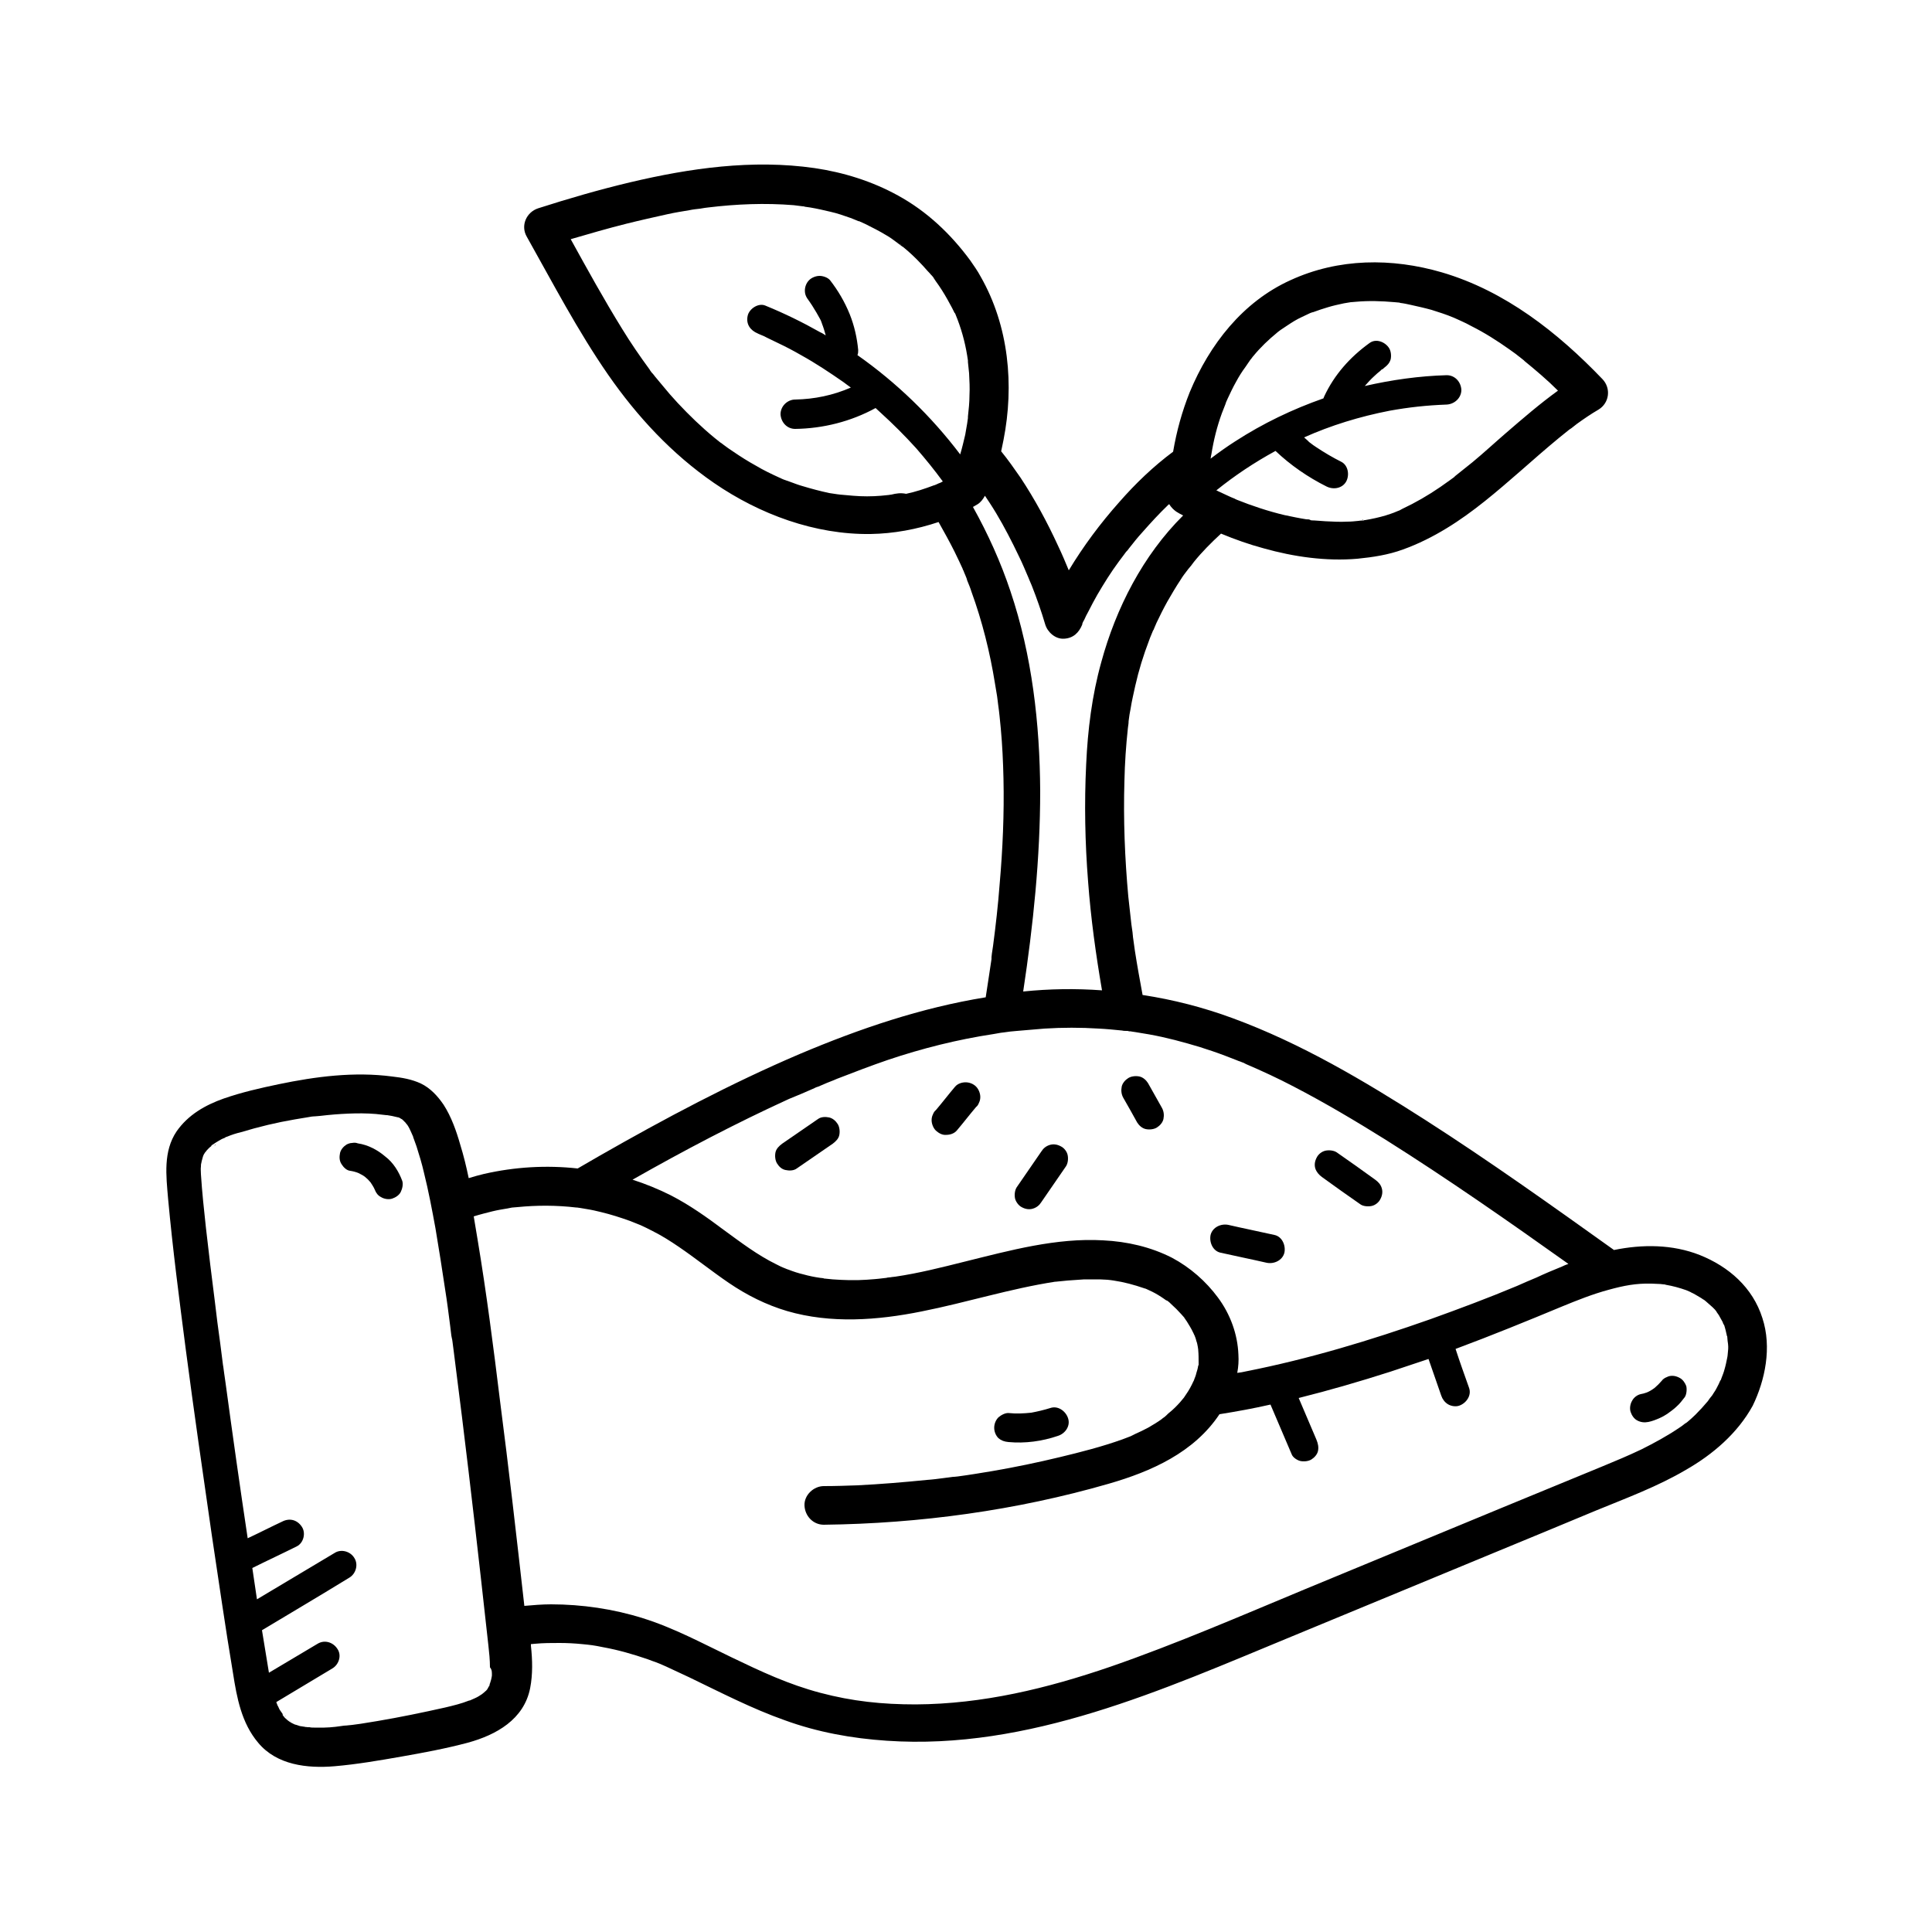 <svg xml:space="preserve" style="enable-background:new 0 0 500 500;" viewBox="0 0 500 500" y="0px" x="0px" xmlns:xlink="http://www.w3.org/1999/xlink" xmlns="http://www.w3.org/2000/svg" id="Layer_1" version="1.1">
<g>
	<path d="M55.8,296.2c-0.1,0-0.2,0.2-0.4,0.3c0,0,0,0,0,0C55.8,296.4,55.9,296.1,55.8,296.2z"></path>
	<path d="M75.3,445.6C74.6,444.9,74.9,445.3,75.3,445.6L75.3,445.6z"></path>
	<path d="M79.3,447c0.2,0,0.4,0.1,0.6,0.1c0,0,0,0,0,0C79.3,446.9,79.2,446.9,79.3,447z"></path>
	<path d="M126.6,436.3c0,0,0-0.1,0-0.1c0-0.1,0.1-0.3,0.1-0.4C126.8,435.5,126.8,435.6,126.6,436.3z"></path>
	<path d="M74,444.3C74,444.3,74,444.4,74,444.3c-0.1-0.2-0.2-0.3-0.2-0.4C73.8,444.1,73.9,444.2,74,444.3z"></path>
	<path d="M456.1,341.1c-2.5-7.9-8.7-13.3-16.2-16.3c-7.1-2.8-14.9-2.8-22.2-1.3c-16.1-11.5-32.2-23-48.9-33.7
		C353,279.7,336.7,270,319,263.5c-7.6-2.8-15.4-4.8-23.3-6c-0.7-3.8-1.4-7.6-2-11.5c-0.2-1.2-0.3-2.4-0.5-3.6c0,0,0,0,0-0.1
		c0,0,0,0,0,0c0-0.3-0.1-0.6-0.1-1c-0.1-0.7-0.2-1.4-0.3-2.1c-0.3-2.4-0.5-4.8-0.8-7.2c-0.9-9.9-1.3-19.9-1-29.9
		c0.1-4.6,0.4-9.1,0.9-13.7c0.1-0.5,0.1-1,0.2-1.5c0.1-0.6-0.1,0.3-0.1,0.4c0-0.2,0.1-0.6,0.1-0.8c0.1-1,0.3-2.1,0.5-3.1
		c0.3-2,0.8-4,1.2-5.9c0.9-4,2.1-7.9,3.6-11.8c0.3-0.9,0.7-1.7,1-2.5c0-0.1,0-0.1,0.1-0.1c0.1-0.2,0.1-0.3,0.2-0.5
		c0.2-0.5,0.4-0.9,0.6-1.4c0.9-1.9,1.8-3.7,2.8-5.5c1.1-1.9,2.2-3.8,3.4-5.6c0.6-1,1.3-1.9,2-2.8c0.2-0.2,0.3-0.4,0.5-0.6
		c0,0,0-0.1,0.1-0.1c0.3-0.4,0.6-0.8,0.9-1.2c2.1-2.6,4.5-5,7-7.3c3.6,1.5,7.3,2.8,11,3.8c7.8,2.2,16.2,3.4,24.3,2.7
		c4-0.4,8-1,11.8-2.4c3.9-1.4,7.7-3.3,11.3-5.5c6.9-4.2,13-9.5,19.1-14.8c3.3-2.9,6.6-5.8,10-8.6c0.9-0.7,1.7-1.4,2.6-2.1
		c0.2-0.1,0.4-0.3,0.6-0.4c0.5-0.4,0.9-0.7,1.4-1.1c1.8-1.3,3.7-2.6,5.6-3.7c2.8-1.7,3.3-5.5,1-7.9c-11.6-12.1-25.2-22.8-41.5-27.6
		c-13-3.8-26.8-3.7-39.2,2c-12.4,5.6-21,16.7-26.1,29c-2,5-3.4,10.1-4.3,15.4c-5.1,3.8-9.7,8.2-13.9,13c-4.9,5.5-9.3,11.4-13.1,17.7
		c-0.9-2.2-1.8-4.3-2.8-6.4c-2.8-6.1-6-12-9.7-17.6c-1.6-2.3-3.2-4.6-5-6.8c0.2-0.9,0.4-1.9,0.6-2.9c2.8-14.2,1.4-29.5-5.9-42.3
		c-0.8-1.5-1.8-2.9-2.7-4.2c-5-6.8-11.2-12.7-18.7-16.8c-6.7-3.7-14.1-6-21.6-7.1c-16-2.3-32.2,0-47.8,3.7c-8,1.9-15.9,4.2-23.7,6.7
		c-3.1,1-4.6,4.5-3,7.3c6.8,12.1,13.2,24.4,21.1,35.8c7.5,10.8,16.5,20.5,27.4,28c11.8,8.1,26.1,13.4,40.5,13.2
		c6-0.1,11.9-1.2,17.6-3.1c1.4,2.5,2.8,5,4.1,7.6c0.4,0.9,0.9,1.8,1.3,2.7c0.2,0.4,0.4,0.9,0.6,1.3c0.1,0.2,0.2,0.4,0.3,0.7
		c0,0,0,0.1,0.1,0.2c0,0,0.2,0.4,0.2,0.5c0.1,0.2,0.2,0.5,0.3,0.7c0.2,0.5,0.4,0.9,0.5,1.4c0.4,1,0.8,1.9,1.1,2.9
		c2.8,7.7,4.8,15.7,6.1,23.8c0.2,1,0.3,2,0.5,3c0,0.1,0.1,0.5,0.1,0.7c0.1,0.5,0.1,1,0.2,1.6c0.3,2.1,0.5,4.2,0.7,6.3
		c0.4,4.3,0.6,8.7,0.7,13c0.2,9.1-0.2,18.3-1,27.4c-0.4,5.3-1,10.6-1.7,15.9c-0.1,0.7-0.2,1.3-0.3,2c0,0.3-0.1,0.6-0.1,0.9
		c0,0.1,0,0.1,0,0.2c0,0.1,0,0.2,0,0.3c-0.2,1.3-0.4,2.7-0.6,4c-0.3,2-0.6,3.9-0.9,5.9c-16.7,2.7-32.6,8.1-48.2,14.7
		c-17.8,7.6-34.9,16.7-51.7,26.3c-1.9,1.1-3.8,2.2-5.7,3.3c-8.1-0.9-16.3-0.4-24.2,1.4c-1.3,0.3-2.7,0.7-4,1.1
		c-0.6-2.9-1.3-5.8-2.2-8.7c-1-3.5-2.3-7.2-4.3-10.3c-1.5-2.2-3.4-4.3-5.9-5.5c-2.4-1.1-4.8-1.5-7.4-1.8c-9.8-1.3-19.8,0-29.4,2
		c-4.8,1-9.6,2.1-14.2,3.7c-4.8,1.7-9.2,4.2-12.2,8.5c-3.5,5.2-2.7,11.5-2.2,17.4c1.2,13.1,2.9,26.1,4.6,39.2
		c2.1,16,4.4,31.9,6.7,47.8c1.8,11.9,3.5,23.9,5.5,35.8c1,6.4,2.2,12.9,6.5,18c4.8,5.8,12.7,6.7,19.8,6.1c5.8-0.5,11.6-1.5,17.3-2.5
		c5.7-1,11.6-2.1,17.2-3.6c7.3-2,14.5-6,16.1-14.1c0.7-3.6,0.6-7.3,0.2-11c0-0.1,0-0.3,0-0.4c0.4,0,0.7-0.1,1.1-0.1
		c2.1-0.2,4.2-0.2,6.3-0.2c2,0,3.9,0.1,5.9,0.3c2.1,0.2,3,0.3,5.4,0.8c3.9,0.7,7.7,1.8,11.5,3.1c0.7,0.3,1.4,0.5,2.2,0.8
		c0.2,0.1,1,0.4,1,0.4c0.5,0.2,1.1,0.5,1.6,0.7c2,0.9,4,1.9,6,2.8c8.1,3.9,16.2,8.1,24.7,11.1c8.5,3.1,17.4,4.7,26.4,5.3
		c36.8,2.5,71.4-13.2,104.6-26.9c17.6-7.3,35.1-14.5,52.7-21.8c8.8-3.6,17.6-7.3,26.3-10.9c7.8-3.2,15.9-6.2,23.2-10.5
		c7-4,13.4-9.5,17.3-16.6C456.8,357.2,458.6,348.7,456.1,341.1z M322.5,275.6C322.6,275.6,322.6,275.6,322.5,275.6L322.5,275.6z
		 M292.5,267C292.6,267,292.7,267.1,292.5,267L292.5,267z M317.2,104.4c0-0.1,0.1-0.2,0.1-0.3C317.3,104.3,316.9,105.2,317.2,104.4z
		 M316.2,107c0.3-0.8,0.6-1.5,0.9-2.3c0-0.1,0.2-0.4,0.2-0.6c0.1-0.3,0.3-0.6,0.4-0.9c0.7-1.5,1.4-3,2.2-4.4
		c0.7-1.3,1.5-2.6,2.4-3.8c0.4-0.6,0.9-1.3,1.3-1.9c0,0,0,0,0,0c0.3-0.3,0.5-0.7,0.8-1c1.8-2.2,3.9-4.2,6.1-6
		c0.1-0.1,0.2-0.2,0.4-0.3c-0.1,0.1-0.2,0.1-0.3,0.2c0.3-0.2,0.5-0.4,0.8-0.6c0.6-0.4,1.2-0.8,1.8-1.2c1.2-0.8,2.3-1.5,3.6-2.1
		c0.6-0.3,1.3-0.6,1.9-0.9c0.2-0.1,0.4-0.2,0.7-0.3c0.1,0,0.2-0.1,0.4-0.1c1.3-0.5,2.6-0.9,3.9-1.3c1.3-0.4,2.7-0.7,4.1-1
		c0.6-0.1,1.2-0.2,1.8-0.3c0,0,0.1,0,0.1,0c0.4,0,0.8-0.1,1.2-0.1c3.3-0.3,6.6-0.2,10,0.1c0.4,0,0.7,0.1,1.1,0.1
		c0.1,0,0.2,0,0.4,0.1c0.9,0.1,1.8,0.3,2.7,0.5c1.8,0.4,3.6,0.8,5.4,1.3c1.9,0.6,3.8,1.2,5.7,2c0.2,0.1,0.9,0.4,0.9,0.4
		c0.4,0.2,0.7,0.3,1.1,0.5c0.9,0.4,1.7,0.8,2.6,1.3c3.4,1.7,6.7,3.8,9.8,6c0.8,0.6,1.6,1.1,2.3,1.7c0.1,0.1,0.7,0.5,0.9,0.7
		c0.2,0.2,0.7,0.5,0.7,0.6c1.5,1.2,3,2.5,4.4,3.7c1.5,1.3,2.9,2.6,4.3,4c-4.7,3.4-9.1,7.2-13.5,11c-2.9,2.5-5.7,5.1-8.6,7.5
		c-1.5,1.2-3,2.4-4.5,3.6c-0.1,0.1-0.2,0.2-0.3,0.3c-0.4,0.3-0.7,0.5-1.1,0.8c-0.8,0.6-1.6,1.1-2.4,1.7c-3.2,2.2-6.5,4.1-9.9,5.7
		c-0.4,0.2-0.8,0.5-1.3,0.6c0,0,0.8-0.3,0.3-0.1c-0.2,0.1-0.3,0.1-0.5,0.2c-0.9,0.4-1.9,0.7-2.8,1c-1.7,0.5-3.5,0.9-5.3,1.2
		c-0.1,0-0.3,0-0.4,0.1c0,0,0,0,0,0c0,0,0,0,0,0c-0.1,0-0.1,0-0.2,0c-0.5,0.1-0.3,0-0.1,0c-0.4,0-1,0.1-1,0.1
		c-1,0.1-1.9,0.2-2.9,0.2c-1.9,0.1-3.8,0-5.7-0.1c-0.9-0.1-1.8-0.1-2.8-0.2c-0.4,0-1,0-1.4-0.2c0,0,0.9,0.1,0.3,0
		c-0.3-0.1-0.7-0.1-1-0.1c-1.9-0.3-3.8-0.7-5.7-1.1c-4.2-1-8.4-2.4-12.4-4c-0.1-0.1-0.3-0.1-0.4-0.2c0,0-0.1-0.1-0.2-0.1
		c-0.5-0.2-1-0.4-1.4-0.6c-0.9-0.4-1.9-0.9-2.8-1.3c-0.1-0.1-0.3-0.1-0.4-0.2c4.7-3.8,9.8-7.2,15.3-10.2c3.9,3.7,8.4,6.8,13.2,9.2
		c1.8,0.9,4.1,0.5,5.1-1.3c0.9-1.7,0.5-4.2-1.3-5.1c-2.2-1.1-4.4-2.4-6.5-3.8c-0.5-0.3-1-0.7-1.4-1c-0.1-0.1-0.3-0.2-0.4-0.3
		c0,0,0,0-0.1-0.1c0,0,0,0,0,0c-0.1-0.1-0.2-0.2-0.3-0.3c-0.3-0.3-0.6-0.5-0.9-0.8c6.9-3.1,14.4-5.4,22.1-6.9
		c5-0.9,9.5-1.4,14.8-1.6c2-0.1,3.8-1.7,3.8-3.8c-0.1-2-1.6-3.8-3.8-3.8c-7.1,0.2-14.2,1.2-21.2,2.8c0.8-0.9,1.6-1.8,2.5-2.6
		c0.5-0.5,1-0.9,1.5-1.3c0.1-0.1,0.2-0.2,0.3-0.3c0,0,0.1-0.1,0.1-0.1c0,0,0,0,0.1,0c0.2-0.1,0.3-0.2,0.5-0.4
		c0.8-0.6,1.4-1.2,1.7-2.2c0.2-0.9,0.1-2.1-0.4-2.9c-1-1.6-3.4-2.6-5.1-1.3c-5,3.6-9.1,8.2-11.7,13.8c-0.1,0.2-0.1,0.3-0.2,0.5
		c-8,2.8-15.7,6.5-22.8,11.1c-2.2,1.4-4.3,2.9-6.4,4.5c0.1-0.4,0.1-0.8,0.2-1.1C314.1,113.8,315,110.3,316.2,107z M233.3,63.5
		c-0.1-0.1-0.5-0.4-0.5-0.4C232.9,63.1,233.1,63.3,233.3,63.5z M230.7,128C230.6,128,230.6,128,230.7,128c-0.3,0-0.5,0.1-0.7,0.1
		c-0.7,0.1-1.3,0.1-2,0.2c-2.4,0.2-4.8,0.2-7.2,0c-1.1-0.1-2.2-0.2-3.4-0.3c0,0,0,0,0,0c-0.3,0-0.5-0.1-0.8-0.1
		c-0.7-0.1-1.3-0.2-2-0.3c-2.3-0.5-4.6-1.1-6.9-1.8c-1.1-0.3-2.1-0.7-3.2-1.1c-0.6-0.2-1.1-0.4-1.7-0.6c-0.2-0.1-0.5-0.2-0.7-0.3
		c0,0,0,0,0.1,0c-0.1,0-0.2-0.1-0.3-0.1c-2.2-1-4.3-2-6.3-3.2c-2-1.1-3.9-2.3-5.8-3.6c-0.9-0.6-1.8-1.2-2.7-1.9
		c-0.2-0.2-0.4-0.3-0.7-0.5c0,0,0,0,0,0c-0.5-0.4-1-0.8-1.5-1.2c-3.4-2.8-6.5-5.8-9.5-9c-1.4-1.5-2.7-3-4-4.6
		c-0.7-0.8-1.3-1.6-2-2.4c-0.1-0.2-0.3-0.4-0.4-0.5c-0.2-0.3-0.3-0.3-0.2-0.2c-0.2-0.3-0.5-0.6-0.7-1c-2.5-3.4-4.9-6.9-7.1-10.5
		c-4.7-7.6-9-15.4-13.3-23.2c4.8-1.4,9.6-2.8,14.4-4c3.6-0.9,7.2-1.7,10.8-2.5c1.8-0.4,3.7-0.7,5.5-1c0.9-0.2,1.9-0.3,2.8-0.4
		c0.4-0.1,0.8-0.1,1.2-0.2c0.3,0,0.5-0.1,0.8-0.1c7.4-0.9,14.8-1.2,22.2-0.6c0.8,0.1,1.6,0.2,2.4,0.3c0.2,0,0.3,0,0.5,0.1
		c0.5,0.1,0.9,0.1,1.4,0.2c1.8,0.3,3.5,0.7,5.2,1.1c1.8,0.4,3.5,1,5.2,1.6c0.8,0.3,1.5,0.6,2.2,0.9c0,0-0.1,0-0.1-0.1
		c0.1,0,0.2,0.1,0.2,0.1c0,0,0.1,0,0.1,0c0,0,0.1,0,0.1,0.1c0,0,0.1,0,0.1,0c0.4,0.2,0.9,0.4,1.3,0.6c1.8,0.9,3.6,1.8,5.4,2.9
		c0.9,0.5,1.7,1.1,2.5,1.7c0.4,0.3,0.8,0.6,1.2,0.9c0.2,0.1,0.2,0.2,0.3,0.2c0.1,0.1,0.2,0.2,0.3,0.2c1.6,1.3,3.2,2.8,4.6,4.3
		c0.8,0.8,1.5,1.7,2.3,2.5c0.3,0.4,0.8,0.8,1.1,1.3c-0.2-0.2-0.6-0.7-0.1-0.1c0.2,0.3,0.4,0.6,0.6,0.9c1.1,1.5,2.1,3.1,3,4.7
		c0.4,0.7,0.8,1.5,1.2,2.2c0.2,0.4,0.4,0.8,0.6,1.2c0,0,0,0.1,0.1,0.1c0.1,0.1,0.2,0.4,0.2,0.4c1.4,3.4,2.4,6.9,3,10.6
		c0.1,0.4,0.1,0.9,0.2,1.3c0,0,0,0,0,0c0,0.1,0,0.3,0,0.4c0.1,1,0.2,1.9,0.3,2.9c0.1,1.9,0.2,3.8,0.1,5.7c0,1.8-0.2,3.7-0.4,5.5
		c0,0.1,0,0.2,0,0.3c0,0,0,0,0,0.1c-0.1,0.5-0.1,0.9-0.2,1.4c-0.2,1-0.3,1.9-0.5,2.9c-0.4,1.7-0.8,3.4-1.3,5.1
		c-7.5-9.9-16.5-18.6-26.6-25.7c0.2-0.4,0.2-0.9,0.2-1.3c-0.3-3.2-1-6.3-2.2-9.3c-1.3-3.2-3-6.1-5.1-8.8c-0.6-0.7-1.8-1.1-2.7-1.1
		c-0.9,0-2,0.4-2.7,1.1c-0.7,0.7-1.1,1.7-1.1,2.7c0,1.1,0.4,1.8,1.1,2.7c-0.7-0.8,0.1,0.1,0.2,0.3c0.2,0.3,0.4,0.6,0.6,0.9
		c0.4,0.6,0.7,1.2,1.1,1.8c0.3,0.5,0.6,1.1,0.9,1.6c0.2,0.3,0.3,0.6,0.4,0.9c0,0.1,0.1,0.2,0.1,0.2c0,0,0,0,0,0.1c0.4,1,0.7,2,1,3.1
		c-0.5-0.3-0.9-0.6-1.4-0.8c-4.6-2.6-9.3-4.9-14.2-6.9c-1.8-0.8-4.2,0.8-4.6,2.6c-0.5,2.2,0.7,3.8,2.6,4.6c-0.4-0.2,0.2,0.1,0.2,0.1
		c0.2,0.1,0.5,0.2,0.7,0.3c0.5,0.2,1,0.4,1.5,0.7c1,0.5,2.1,1,3.1,1.5c1.9,0.9,3.8,1.9,5.7,3c3.8,2.1,7.4,4.5,11,7
		c0.7,0.5,1.3,1,1.9,1.4c-4.6,2-9.4,3-14.4,3.1c-2,0-3.8,1.7-3.8,3.8c0.1,2,1.6,3.8,3.8,3.8c7.2-0.1,14.4-1.9,20.8-5.4
		c0.4,0.4,0.9,0.8,1.3,1.2c3.2,2.9,6.3,6,9.2,9.2c2.6,3,4.7,5.6,6.9,8.6c-0.4,0.2-0.7,0.4-1.1,0.5c-0.1,0.1-0.3,0.1-0.4,0.2
		c-0.1,0-0.6,0.3-0.8,0.3c-2.4,0.9-4.8,1.7-7.2,2.2C233.1,127.5,231.9,127.7,230.7,128z M251.8,131.2c0.4-0.2,0.8-0.5,1.2-0.7
		c0.8-0.5,1.4-1.3,1.9-2.2c0.4,0.6,0.8,1.2,1.2,1.8c2.3,3.5,4.3,7.2,6.2,11c0.9,1.9,1.9,3.8,2.7,5.7c0.4,0.9,0.8,1.9,1.2,2.8
		c0,0,0,0,0,0c0.1,0.2,0.1,0.3,0.2,0.5c0.2,0.5,0.4,0.9,0.6,1.4c1.3,3.3,2.5,6.7,3.5,10.1c0.6,2,2.6,3.8,4.8,3.7
		c2.4-0.1,3.9-1.5,4.8-3.7c0,0,0,0,0-0.1c0,0,0,0,0-0.1c0.1-0.3,0.3-0.7,0.5-1c0.3-0.7,0.7-1.5,1.1-2.2c0.7-1.4,1.5-2.9,2.3-4.3
		c1.7-2.9,3.5-5.8,5.5-8.5c0.5-0.7,1-1.3,1.5-2c0.2-0.3,0.5-0.7,0.8-1c-0.6,0.8,0.2-0.2,0.4-0.5c1.1-1.4,2.2-2.8,3.4-4.1
		c2.2-2.5,4.4-4.9,6.8-7.2c0,0,0.1-0.1,0.2-0.1c0.5,0.8,1.1,1.4,1.8,1.9c0.6,0.4,1.2,0.7,1.8,1c-10.4,10.3-17.4,24-21.2,38
		c-2.4,8.6-3.5,17.5-3.9,26.4c-0.5,10.1-0.3,20.3,0.5,30.4c0.7,9.4,2,18.8,3.6,28.1c-6.8-0.5-13.6-0.4-20.4,0.3
		c2.6-17.2,4.4-34.5,4.4-51.9c-0.1-17.4-2.1-35.1-7.7-51.7C259,145.5,255.7,138.2,251.8,131.2z M210.8,281.6c0.1-0.1,0.9-0.4,1-0.4
		c0.5-0.2,0.9-0.4,1.4-0.6c1.1-0.5,2.3-0.9,3.4-1.4c4.4-1.7,8.8-3.4,13.2-4.9c8.9-3,18.1-5.3,27.4-6.7c0.6-0.1,1.1-0.2,1.7-0.3
		c0.1,0,0.6-0.1,0.8-0.1c1.2-0.2,2.3-0.3,3.5-0.4c2.3-0.2,4.7-0.4,7.1-0.6c4.7-0.3,9.4-0.3,14.1,0c2,0.1,4,0.3,6,0.5
		c0.4,0.1,0.8,0.1,1.2,0.1c0.2,0,0.4,0,0.6,0.1c0.1,0,0.2,0,0.3,0c0.4,0.1,0.8,0.1,1.3,0.2c1.2,0.2,2.4,0.4,3.6,0.6
		c4.5,0.8,8.9,2,13.2,3.3c2.2,0.7,4.3,1.4,6.4,2.2c1,0.4,2.1,0.8,3.1,1.2c0.4,0.2,0.9,0.3,1.3,0.5c0.3,0.1,0.6,0.2,0.9,0.4
		c0.1,0,0.1,0.1,0.2,0.1c4.2,1.8,8.3,3.7,12.3,5.8c8.1,4.2,16,8.9,23.7,13.7c16.2,10.2,31.8,21.1,47.4,32.2
		c-0.6,0.2-1.1,0.4-1.7,0.7c-2.2,0.9-4.4,1.8-6.5,2.8c-0.9,0.4-1.7,0.7-2.6,1.1c-1.4,0.6-1.1,0.5-2.5,1.1
		c-7.4,3.1-14.9,5.9-22.4,8.6c-15.6,5.5-31.5,10.3-47.7,13.5c-0.8,0.2-1.5,0.3-2.3,0.4c0.3-1.6,0.4-3.1,0.3-4.7
		c-0.2-5.3-2.1-10.5-5.3-14.8c-3.1-4.2-7.2-7.8-11.9-10.3c-5.5-2.8-11.6-4.2-17.8-4.5c-12.1-0.7-24.1,2.6-35.8,5.5
		c-6,1.5-11.9,3-18,3.9c-0.3,0-0.6,0.1-0.9,0.1c0,0-0.5,0.1-0.8,0.1c-0.3,0-0.6,0.1-0.5,0.1c-0.3,0-0.6,0.1-0.9,0.1
		c-1.5,0.2-3,0.3-4.4,0.4c-2.9,0.2-5.8,0.1-8.7-0.1c-0.7-0.1-1.3-0.1-2-0.2c-0.1,0-0.3,0-0.4-0.1c-0.1,0-0.8-0.1-0.9-0.1
		c-1.4-0.2-2.9-0.5-4.3-0.9c-1.3-0.3-2.5-0.7-3.8-1.2c-0.3-0.1-0.6-0.2-0.8-0.3c0,0-0.3-0.1-0.5-0.2c-0.2-0.1-0.7-0.3-0.7-0.3
		c-0.4-0.2-0.8-0.4-1.2-0.6c-4.9-2.4-9.2-5.7-13.6-8.9c-4.4-3.3-8.9-6.5-13.8-9c-3.2-1.6-6.4-2.9-9.8-4
		c13.2-7.5,26.7-14.6,40.5-20.9C206.4,283.5,208.6,282.6,210.8,281.6z M104.4,289.4c0,0-0.2-0.1-0.3-0.2
		C104.2,289.3,104.4,289.4,104.4,289.4z M59.4,294.2c0,0-0.1,0-0.2,0.1C59.3,294.2,59.4,294.2,59.4,294.2z M127.3,433.7
		C127.3,433.7,127.3,433.8,127.3,433.7c-0.1,0.4-0.1,0.7-0.2,1c-0.1,0.3-0.2,0.6-0.3,1c0,0.1-0.1,0.3-0.1,0.4c0,0.1-0.1,0.2-0.1,0.3
		c0-0.1,0-0.1,0.1-0.2c0,0,0,0.1-0.1,0.1c-0.2,0.3-0.3,0.6-0.5,0.9c0,0,0,0,0,0c-0.2,0.2-0.3,0.4-0.5,0.5c-0.2,0.2-0.4,0.4-0.7,0.6
		c0,0,0,0-0.1,0.1c-0.6,0.4-1.2,0.8-1.9,1.1c-0.3,0.1-0.6,0.3-0.9,0.4c-0.2,0.1-0.4,0.2-0.6,0.2c-2,0.8-4.1,1.3-6.2,1.8
		c-5.8,1.3-11.6,2.5-17.5,3.5c-1.4,0.2-2.9,0.5-4.3,0.7c-0.7,0.1-1.4,0.2-2.2,0.3c-0.3,0-0.6,0.1-1,0.1c-0.2,0-1.6,0.2-0.8,0.1
		c0.9-0.1-0.3,0-0.4,0c-0.2,0-0.5,0.1-0.7,0.1c-0.5,0.1-1,0.1-1.5,0.2c-1,0.1-2,0.2-2.9,0.2c-0.9,0-1.7,0-2.6,0
		c-0.4,0-0.8,0-1.2-0.1c-0.1,0-0.3,0-0.4,0c0,0,0.1,0,0.1,0c-0.1,0-0.1,0-0.2,0c-0.1,0-0.1,0-0.2,0c-0.2,0-0.4-0.1-0.5-0.1
		c-0.4-0.1-0.9-0.1-1.3-0.2c-0.3-0.1-0.6-0.2-0.9-0.3c-0.1,0-0.3-0.1-0.4-0.1c-0.4-0.2-0.9-0.4-1.3-0.7c-0.1,0-0.1-0.1-0.2-0.1
		c0.1,0.1,0.1,0.1,0.2,0.2c-0.2-0.3-0.5-0.4-0.8-0.7c-0.2-0.2-0.5-0.4-0.7-0.7c0,0,0,0,0,0c0,0,0,0.1,0.1,0.1c0,0,0-0.1-0.1-0.1
		c-0.1-0.1-0.2-0.2-0.3-0.4c-0.2-0.2-0.1-0.3,0.1-0.1c-0.3-0.4-0.6-0.9-0.9-1.3c-0.2-0.3-0.3-0.7-0.5-1c0-0.1-0.1-0.1-0.1-0.2
		c-0.1-0.3-0.2-0.5-0.3-0.8c4.8-2.9,9.7-5.8,14.5-8.7c1.7-1,2.5-3.4,1.3-5.1c-1.1-1.7-3.3-2.4-5.1-1.3c-4.2,2.5-8.4,5-12.6,7.5
		c-0.6-3.7-1.2-7.3-1.8-11c7.5-4.5,15.1-9,22.6-13.6c1.7-1,2.4-3.4,1.3-5.1c-1-1.7-3.4-2.4-5.1-1.3c-6.7,4-13.4,8-20.1,12
		c-0.4-2.7-0.8-5.4-1.2-8.1c3.8-1.9,7.7-3.7,11.5-5.6c1.8-0.9,2.4-3.5,1.3-5.1c-1.2-1.8-3.2-2.3-5.1-1.3c-3,1.4-5.9,2.9-8.9,4.3
		c-2-13.3-3.9-26.7-5.7-40c-0.1-0.9-0.3-1.9-0.4-2.8c-0.1-0.5-0.1-1-0.2-1.5c0-0.2-0.1-0.4-0.1-0.6c-0.2-1.8-0.5-3.7-0.7-5.5
		c-0.5-3.6-1-7.3-1.4-10.9c-0.8-6.3-1.6-12.7-2.3-19c-0.5-4.6-1-9.2-1.3-13.9c0-0.7-0.1-1.4,0-2c0-0.3,0-0.6,0.1-0.9
		c0-0.2,0.1-0.3,0.1-0.5c0.1-0.4,0.2-0.7,0.3-1.1c0-0.1,0.1-0.2,0.1-0.3c0.1-0.2,0.2-0.5,0.4-0.7c0-0.1,0.2-0.3,0.3-0.4
		c0.1-0.2,0.5-0.6,0.6-0.7c0.3-0.3,0.5-0.5,0.8-0.7c0,0,0,0-0.1,0c0,0,0.1,0,0.1-0.1c0,0,0.1-0.1,0.1-0.1c0.1-0.1,0.2-0.2,0.3-0.2
		c0,0,0,0,0,0c0.4-0.3,0.9-0.6,1.4-0.9c0.5-0.3,1-0.6,1.6-0.8c0,0,0.2-0.1,0.3-0.2c0.1,0,0.1-0.1,0.3-0.1c1.2-0.5,2.4-0.9,3.7-1.2
		c4.6-1.4,9.2-2.5,13.9-3.3c1.2-0.2,2.4-0.4,3.6-0.6c0.5-0.1,1.1-0.2,1.6-0.2c0,0,0,0,0,0c0,0,0,0,0.1,0c0.4,0,0.8-0.1,1.2-0.1
		c2.5-0.3,4.9-0.5,7.4-0.6c2.3-0.1,4.7-0.1,7.1,0.1c0.9,0.1,1.8,0.2,2.7,0.3c0.1,0,0.1,0,0.2,0c0.8,0.1,1.7,0.3,2.5,0.5
		c0.1,0,0.3,0.1,0.5,0.1c0,0,0,0,0,0c0.2,0.1,0.4,0.2,0.7,0.4c0.1,0,0.1,0.1,0.2,0.1c0.3,0.3,0.6,0.6,0.9,0.9
		c0.1,0.2,0.2,0.3,0.4,0.5c0.4,0.6,0.7,1.2,1,1.9c0.1,0.3,0.3,0.6,0.4,0.9c0,0.1,0.1,0.1,0.1,0.2c0,0,0,0.1,0,0.1
		c0.3,0.8,0.6,1.7,0.9,2.5c0.7,2.2,1.4,4.5,1.9,6.7c1.2,4.8,2.1,9.6,3,14.5c0.9,5.3,1.7,10.5,2.5,15.8c0.5,3.1,0.9,6.3,1.3,9.4
		c0.1,0.8,0.2,1.6,0.3,2.5c0.1,0.4,0.1,0.7,0.2,1.1c-0.2-1.8,0,0.1,0.1,0.5c0.2,1.8,0.5,3.6,0.7,5.5c2.4,18.7,4.6,37.4,6.7,56.1
		c0.6,5.7,1.3,11.4,1.9,17.1c0.2,1.8,0.4,3.7,0.4,5.6C127.4,432.2,127.3,433,127.3,433.7z M447.2,349.7c0,0.4-0.1,0.7-0.1,1.1
		c0,0.2-0.1,0.5-0.1,0.6c-0.2,1-0.4,2-0.7,3c-0.2,0.8-0.5,1.5-0.8,2.3c0,0.1-0.1,0.2-0.1,0.3c0,0.1-0.1,0.2-0.2,0.3
		c-0.1,0.3-0.3,0.6-0.4,0.9c-0.4,0.8-0.8,1.6-1.3,2.3c-0.2,0.3-0.4,0.7-0.7,1c-0.1,0.1-0.7,0.9-0.8,1.1c-1,1.2-2.1,2.4-3.2,3.5
		c-0.7,0.7-1.4,1.3-2.1,1.9c-0.1,0.1-0.4,0.3-0.6,0.4c-0.5,0.4-1,0.8-1.5,1.1c-3.1,2.1-6.4,3.9-9.8,5.6c-3.8,1.8-6.5,2.9-10.1,4.4
		c-8.5,3.5-17,7-25.5,10.5c-17.2,7.1-34.3,14.2-51.5,21.3c-16.6,6.9-33.2,14.1-50.2,20c-16.6,5.7-33.2,9.7-50.5,9.8
		c-8.7,0-16.4-0.8-24.7-3c-8.3-2.2-15.3-5.5-23-9.2c-7.5-3.6-14.9-7.6-22.9-10.1c-7.6-2.4-15.8-3.6-23.8-3.6c-2.3,0-4.6,0.2-6.9,0.4
		c-2-17.7-4-35.4-6.3-53.1c-1.7-13.9-3.5-27.9-5.8-41.7c-0.3-2-0.7-4-1-6c1.6-0.5,3.2-0.9,4.8-1.3c1.2-0.3,2.4-0.5,3.6-0.7
		c0.5-0.1,1.1-0.2,1.6-0.3c0,0,0.1,0,0.1,0c0.4,0,0.8-0.1,1.2-0.1c5-0.5,10.1-0.5,15.2,0.1c0,0,0.1,0,0.2,0c0.2,0,0.5,0.1,0.7,0.1
		c0.6,0.1,1.2,0.2,1.8,0.3c1.3,0.2,2.6,0.5,3.8,0.8c2.5,0.6,5,1.4,7.5,2.3c0.5,0.2,1,0.4,1.5,0.6c0,0,0.3,0.1,0.5,0.2
		c0.2,0.1,0.5,0.2,0.5,0.2c1.1,0.5,2.2,1,3.3,1.6c2.4,1.2,4.6,2.6,6.8,4.1c4.4,3,8.5,6.3,12.9,9.3c4.7,3.2,9.7,5.7,15.1,7.3
		c11.3,3.3,23.4,2.4,34.8,0.1c11.6-2.3,22.9-5.9,34.6-7.7c0.1,0,0.1,0,0.2,0c0.3,0,0.6-0.1,1-0.1c0.7-0.1,1.3-0.1,2-0.2
		c1.4-0.1,2.8-0.2,4.3-0.3c1.3,0,2.7,0,4,0c0.7,0,1.3,0.1,2,0.1c0.3,0,0.6,0.1,0.9,0.1c0.2,0,0.5,0.1,0.7,0.1c2.7,0.4,5.3,1.1,7.9,2
		c0.1,0,0.2,0.1,0.4,0.1c0,0,0.1,0.1,0.2,0.1c0.5,0.2,1,0.5,1.5,0.7c1,0.5,2,1.1,3,1.8c0.3,0.2,0.5,0.4,0.8,0.5
		c0.1,0,0.2,0.1,0.2,0.1c0.3,0.2,0.6,0.5,0.9,0.8c0.9,0.8,1.8,1.7,2.6,2.6c0.3,0.3,0.5,0.6,0.8,0.9c0,0.1,0.1,0.2,0.1,0.2
		c0.2,0.2,0.3,0.5,0.5,0.7c0.6,1,1.2,1.9,1.7,3c0.1,0.1,0.1,0.3,0.2,0.4c0,0.1,0,0.1,0.1,0.2c0.2,0.5,0.4,1,0.5,1.5
		c0.2,0.5,0.3,1,0.4,1.6c0,0.2,0.1,0.5,0.1,0.7c0,0,0,0,0,0.1c0,0,0,0,0,0c0.1,1.1,0.1,2.2,0.1,3.2c0,0.1,0,0.4,0,0.6
		c0,0.1,0,0.1-0.1,0.2c-0.1,0.7-0.3,1.4-0.5,2c-0.1,0.5-0.3,1-0.5,1.5c-0.1,0.2-0.1,0.4-0.2,0.5c0,0.1-0.1,0.1-0.1,0.2
		c-0.5,1.1-1.1,2.2-1.8,3.2c-0.1,0.2-1.3,1.9-0.6,0.9c-0.3,0.4-0.7,0.8-1,1.2c-0.9,1-1.8,1.9-2.8,2.7c-0.4,0.3-0.7,0.7-1.1,1
		c0,0-0.1,0.1-0.1,0.1c-0.3,0.2-0.6,0.4-0.8,0.6c-1.1,0.8-2.3,1.5-3.5,2.2c-1.1,0.6-2.2,1.1-3.3,1.6c0,0-0.4,0.2-0.6,0.3
		c-0.2,0.1-0.6,0.3-0.6,0.3c-0.7,0.3-1.4,0.5-2.1,0.8c-5.3,1.9-10.8,3.3-16.2,4.6c-5.8,1.4-11.6,2.6-17.4,3.6c-3,0.5-6,1-9,1.4
		c-0.3,0-0.6,0.1-1,0.1c-0.1,0-0.1,0-0.2,0c-0.8,0.1-1.5,0.2-2.3,0.3c-1.5,0.2-3,0.4-4.5,0.5c-6,0.6-12,1.1-18,1.4
		c-2.9,0.1-5.8,0.2-8.7,0.2c-2.6,0-5.1,2.3-5,5c0.1,2.7,2.2,5,5,5c24.8-0.3,49.8-3.7,73.7-10.6c11.1-3.2,22.1-8.1,28.7-18
		c4.4-0.7,8.8-1.5,13.2-2.5c1.8,4.3,3.7,8.6,5.5,12.9c0.3,0.8,1.4,1.5,2.2,1.7c0.9,0.2,2.1,0.1,2.9-0.4c0.8-0.5,1.5-1.3,1.7-2.2
		c0.2-1,0-1.9-0.4-2.9c-1.5-3.6-3.1-7.2-4.6-10.8c8-2,15.9-4.3,23.7-6.8c3.3-1.1,6.6-2.2,9.9-3.3c1.1,3.2,2.2,6.3,3.3,9.5
		c0.3,0.9,0.9,1.7,1.7,2.2c0.8,0.5,2,0.7,2.9,0.4c1.8-0.6,3.3-2.6,2.6-4.6c-1.2-3.4-2.4-6.7-3.5-10.1c9.4-3.5,18.7-7.3,27.6-11
		c3.9-1.6,7.9-3.2,12-4.3c4-1.1,7.1-1.7,11.1-1.6c0.8,0,1.5,0.1,2.3,0.1c0.1,0,0.9,0.1,0.9,0.1c0.2,0,0.3,0,0.5,0.1
		c1.8,0.3,3.6,0.8,5.3,1.4c0,0,0.5,0.2,0.7,0.3c0.3,0.1,0.6,0.3,0.6,0.3c0.7,0.3,1.3,0.7,2,1.1c0.4,0.2,0.8,0.5,1.1,0.7
		c0.1,0,0.6,0.4,0.7,0.5c0.6,0.5,1.1,1,1.7,1.5c0.2,0.2,0.4,0.4,0.6,0.6c0.1,0.1,0.5,0.6,0.5,0.7c0.4,0.5,0.7,1,1,1.6
		c0.2,0.3,0.3,0.6,0.5,0.9c0,0.1,0.3,0.8,0.4,0.8c0.3,0.9,0.5,1.8,0.7,2.7c0,0.1,0,0.2,0.1,0.2c0,0.4,0.1,0.8,0.1,1.2
		C447.3,348.2,447.3,348.9,447.2,349.7z"></path>
	<path d="M434.7,356.6c-0.9-0.5-1.9-0.7-2.9-0.4c-0.3,0.1-0.6,0.3-0.9,0.4c-0.3,0.2-0.6,0.4-0.8,0.7c-0.6,0.7-1.2,1.3-1.9,1.9
		c-0.7,0.5-1.3,0.9-2.1,1.2c-0.5,0.2-1,0.3-1.5,0.4c-0.9,0.2-1.8,0.9-2.2,1.7c-0.5,0.8-0.7,2-0.4,2.9c0.3,0.9,0.9,1.8,1.7,2.2
		c0.9,0.5,1.9,0.6,2.9,0.4c1-0.2,2-0.6,2.9-1c0.7-0.3,1.4-0.7,2-1.1c0.8-0.6,1.7-1.2,2.4-1.9c0.8-0.7,1.4-1.5,2.1-2.4
		c0.5-0.7,0.6-2.1,0.4-2.9C436.1,357.9,435.5,357,434.7,356.6z"></path>
	<path d="M261,373.2c4.3,0.4,8.7-0.2,12.8-1.6c1.9-0.6,3.3-2.6,2.6-4.6c-0.6-1.8-2.6-3.3-4.6-2.6c-1.6,0.5-3.3,0.9-4.9,1.2
		c-1.9,0.2-3.9,0.3-5.8,0.1c-0.9-0.1-2,0.5-2.7,1.1c-0.7,0.7-1.1,1.7-1.1,2.7c0,1,0.4,2,1.1,2.7C259.1,372.8,259.9,373.1,261,373.2z"></path>
	<path d="M99.7,299.3c-2-1.7-4.4-3-7.1-3.4c-0.5-0.2-1-0.2-1.5-0.1c-0.5,0-1,0.2-1.4,0.4c-0.8,0.5-1.5,1.3-1.7,2.2
		c-0.2,1-0.2,2,0.4,2.9c0.5,0.8,1.3,1.6,2.2,1.7c0.7,0.1,1.5,0.3,2.2,0.6c0.6,0.3,1.2,0.6,1.7,1c0.5,0.4,1,0.9,1.4,1.4
		c0.4,0.6,0.8,1.2,1.1,1.9c0.3,0.8,0.8,1.5,1.6,1.9c0.8,0.5,2,0.7,2.9,0.4c0.9-0.3,1.8-0.9,2.2-1.7c0.4-0.8,0.7-2,0.4-2.9
		C103.2,303.2,101.8,300.9,99.7,299.3z"></path>
	<path d="M222.7,57.2c-0.1,0-0.1-0.1-0.2-0.1c0,0-0.1,0-0.1,0C223.1,57.5,222.9,57.4,222.7,57.2z"></path>
	<path d="M331,85.8C331.5,85.5,331.3,85.6,331,85.8L331,85.8z"></path>
	<path d="M352.5,134.5c0.2,0,0.3,0,0.3,0c0,0,0,0,0,0C352.8,134.4,352.6,134.4,352.5,134.5z"></path>
	<path d="M342.1,304.6c3.3,2.4,6.7,4.8,10,7.1c0.7,0.5,2,0.6,2.9,0.4c0.9-0.2,1.8-0.9,2.2-1.7c0.5-0.9,0.7-1.9,0.4-2.9
		c-0.3-1-0.9-1.6-1.7-2.2c-3.3-2.4-6.7-4.8-10-7.1c-0.8-0.5-2-0.6-2.9-0.4c-0.9,0.2-1.8,0.9-2.2,1.7c-0.5,0.9-0.7,1.9-0.4,2.9
		C340.7,303.3,341.3,304,342.1,304.6z"></path>
	<path d="M203.3,302.8c0.9,0.2,2.1,0.2,2.9-0.4c3.1-2.1,6.2-4.3,9.3-6.4c0.8-0.6,1.5-1.3,1.7-2.2c0.2-0.9,0.1-2.1-0.4-2.9
		c-0.5-0.8-1.3-1.5-2.2-1.7c-0.9-0.2-2.1-0.2-2.9,0.4c-3.1,2.1-6.2,4.3-9.3,6.4c-0.8,0.6-1.5,1.3-1.7,2.2c-0.2,0.9-0.1,2.1,0.4,2.9
		C201.6,301.9,202.3,302.6,203.3,302.8z"></path>
	<path d="M264.4,312.4c0.9,0.5,1.9,0.7,2.9,0.4c1-0.3,1.7-0.9,2.2-1.7c2.1-3.1,4.3-6.2,6.4-9.3c0.5-0.8,0.6-2,0.4-2.9
		c-0.2-0.9-0.9-1.8-1.7-2.2c-0.9-0.5-1.9-0.7-2.9-0.4c-1,0.3-1.7,0.9-2.2,1.7c-2.1,3.1-4.3,6.2-6.4,9.3c-0.5,0.8-0.6,2-0.4,2.9
		C262.9,311,263.6,312,264.4,312.4z"></path>
	<path d="M294.3,290.5c0.5,0.8,1.3,1.5,2.2,1.7c0.9,0.2,2.1,0.1,2.9-0.4c0.8-0.5,1.5-1.3,1.7-2.2c0.2-1,0.1-2-0.4-2.9
		c-1.2-2.1-2.4-4.3-3.6-6.4c-0.5-0.8-1.3-1.5-2.2-1.7c-0.9-0.2-2.1-0.1-2.9,0.4c-0.8,0.5-1.5,1.3-1.7,2.2c-0.2,1-0.1,2,0.4,2.9
		C291.9,286.2,293.1,288.3,294.3,290.5z"></path>
	<path d="M315.9,324.2c4,0.9,8,1.7,11.9,2.6c1.9,0.4,4.1-0.6,4.6-2.6c0.4-1.9-0.6-4.2-2.6-4.6c-4-0.9-8-1.7-11.9-2.6
		c-1.9-0.4-4.1,0.6-4.6,2.6C312.9,321.5,313.9,323.8,315.9,324.2z"></path>
	<path d="M244.9,293.7c0.9,0,2-0.3,2.7-1.1c1.7-2,3.3-4.1,5-6.1c0.4-0.3,0.6-0.7,0.8-1.2c0.2-0.4,0.3-0.9,0.3-1.4
		c0-0.9-0.4-2-1.1-2.7c-0.7-0.7-1.7-1.1-2.7-1.1c-0.9,0-2,0.3-2.7,1.1c-1.7,2-3.3,4.1-5,6.1c-0.4,0.3-0.6,0.7-0.8,1.2
		c-0.2,0.4-0.3,0.9-0.3,1.4c0,0.9,0.4,2,1.1,2.7C243,293.3,243.9,293.8,244.9,293.7z"></path>
</g>
</svg>

